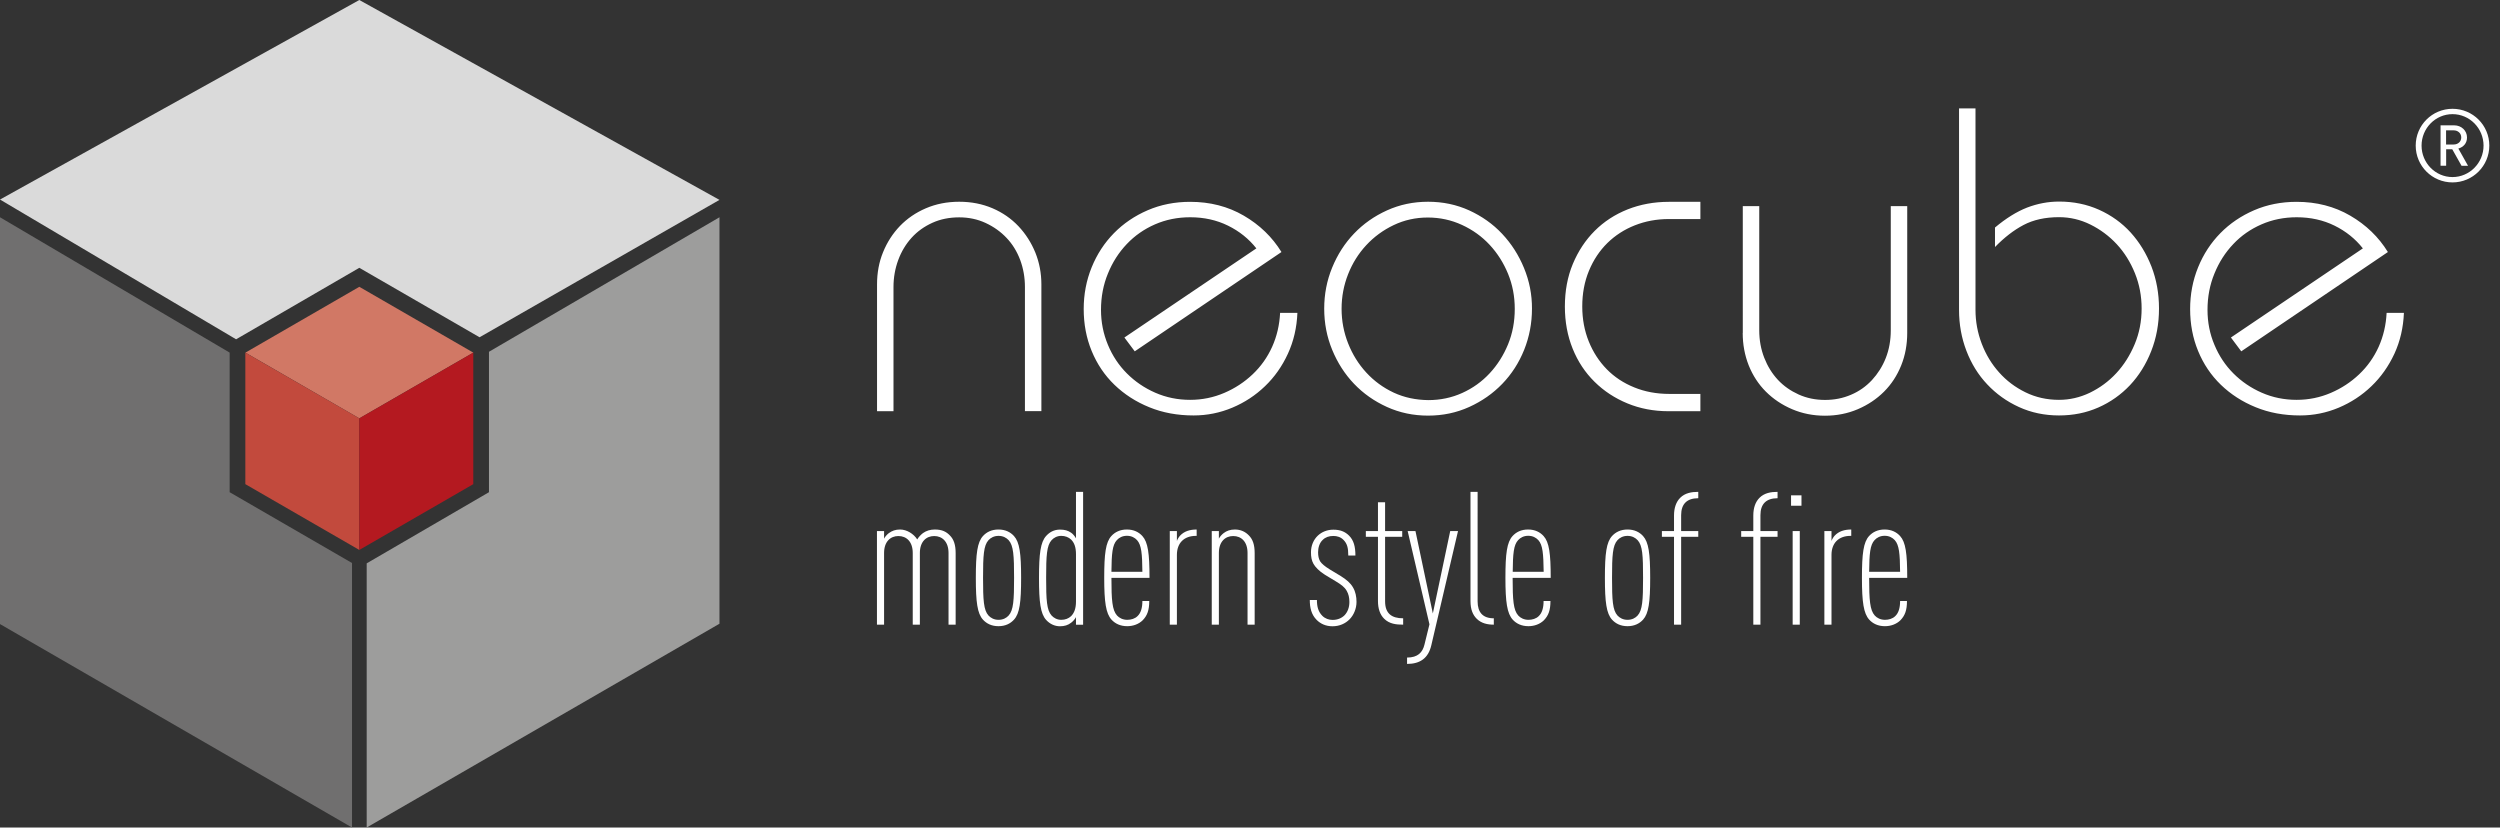 <?xml version="1.0" encoding="utf-8"?>
<!-- Generator: Adobe Illustrator 27.1.0, SVG Export Plug-In . SVG Version: 6.00 Build 0)  -->
<svg version="1.1" id="Ebene_1" xmlns="http://www.w3.org/2000/svg" xmlns:xlink="http://www.w3.org/1999/xlink" x="0px" y="0px"
	 viewBox="0 0 294.8 97.58" enable-background="new 0 0 294.8 97.58" xml:space="preserve">
<rect x="0" y="0" width="294.8" height="97.58" fill="#333333" stroke="none"/>
<polygon fill="#DADADA" points="42.37,0 0,23.53 27.84,40.01 42.37,31.58 56.55,39.77 84.84,23.57 "/>
<polygon fill="#706F6F" points="0,73.59 41.51,97.58 41.51,66.39 27.08,58.04 27.08,41.58 0,25.62 "/>
<polygon fill="#9D9D9C" points="57.66,41.48 57.66,58.04 43.24,66.43 43.24,97.58 84.84,73.55 84.84,25.62 "/>
<g>
	<defs>
		<rect id="SVGID_1_" x="0" y="0" width="283.46" height="97.58"/>
	</defs>
	<clipPath id="SVGID_00000165941031496488374740000005816233552926912169_">
		<use xlink:href="#SVGID_1_"  overflow="visible"/>
	</clipPath>
	<path clip-path="url(#SVGID_00000165941031496488374740000005816233552926912169_)" fill="#FFFFFF" d="M224.06,67.43h-3.65
		c0.02-2.16,0.11-3.17,0.64-3.74c0.26-0.29,0.66-0.51,1.19-0.51c0.53,0,0.92,0.22,1.19,0.51C223.95,64.27,224.04,65.28,224.06,67.43
		 M224.9,68.14c0-2.88-0.18-4.2-0.84-4.93c-0.42-0.46-1.01-0.77-1.83-0.77c-0.81,0-1.41,0.31-1.83,0.77
		c-0.66,0.73-0.84,2.05-0.84,4.93c0,2.88,0.2,4.2,0.86,4.93c0.42,0.46,1.03,0.77,1.85,0.77c0.7,0,1.36-0.24,1.83-0.7
		c0.53-0.55,0.77-1.17,0.77-2.27h-0.81c0,0.81-0.18,1.41-0.57,1.78c-0.31,0.31-0.77,0.44-1.21,0.44c-0.53,0-0.95-0.22-1.21-0.51
		c-0.57-0.64-0.66-1.8-0.66-4.44H224.9z M218.3,63.19v-0.75c-0.79,0-1.47,0.2-1.96,0.73c-0.11,0.11-0.31,0.42-0.37,0.62v-1.17h-0.84
		v11.04h0.84v-8.23c0-1.39,0.84-2.24,2.24-2.24H218.3z M212.43,58.41h-1.23v1.23h1.23V58.41z M212.23,62.62h-0.84v11.04h0.84V62.62z
		 M209.61,63.3v-0.68h-2.02v-1.87c0-1.34,0.7-2,2.02-2V58c-0.79,0-1.56,0.13-2.13,0.7c-0.48,0.48-0.73,1.19-0.73,2.09v1.83h-1.43
		v0.68h1.43v10.36h0.84V63.3H209.61z M200.26,63.3v-0.68h-2.02v-1.87c0-1.34,0.7-2,2.02-2V58c-0.79,0-1.56,0.13-2.13,0.7
		c-0.48,0.48-0.73,1.19-0.73,2.09v1.83h-1.43v0.68h1.43v10.36h0.84V63.3H200.26z M193.75,68.14c0,2.64-0.07,3.81-0.64,4.44
		c-0.26,0.29-0.66,0.51-1.19,0.51s-0.92-0.22-1.19-0.51c-0.57-0.64-0.64-1.8-0.64-4.44c0-2.64,0.07-3.81,0.64-4.44
		c0.26-0.29,0.66-0.51,1.19-0.51s0.92,0.22,1.19,0.51C193.69,64.33,193.75,65.5,193.75,68.14 M194.59,68.14
		c0-2.88-0.18-4.2-0.84-4.93c-0.42-0.46-1.01-0.77-1.83-0.77c-0.81,0-1.41,0.31-1.83,0.77c-0.66,0.73-0.84,2.05-0.84,4.93
		c0,2.88,0.18,4.2,0.84,4.93c0.42,0.46,1.01,0.77,1.83,0.77c0.81,0,1.41-0.31,1.83-0.77C194.41,72.34,194.59,71.02,194.59,68.14
		 M182.03,67.43h-3.65c0.02-2.16,0.11-3.17,0.64-3.74c0.26-0.29,0.66-0.51,1.19-0.51s0.92,0.22,1.19,0.51
		C181.92,64.27,182,65.28,182.03,67.43 M182.86,68.14c0-2.88-0.18-4.2-0.84-4.93c-0.42-0.46-1.01-0.77-1.83-0.77
		s-1.41,0.31-1.83,0.77c-0.66,0.73-0.84,2.05-0.84,4.93c0,2.88,0.2,4.2,0.86,4.93c0.42,0.46,1.03,0.77,1.85,0.77
		c0.7,0,1.36-0.24,1.83-0.7c0.53-0.55,0.77-1.17,0.77-2.27h-0.81c0,0.81-0.18,1.41-0.57,1.78c-0.31,0.31-0.77,0.44-1.21,0.44
		c-0.53,0-0.95-0.22-1.21-0.51c-0.57-0.64-0.66-1.8-0.66-4.44H182.86z M176.15,73.66v-0.75c-1.3,0-1.91-0.7-1.91-2V58h-0.84v12.87
		c0,1.03,0.29,1.65,0.73,2.09C174.68,73.51,175.41,73.66,176.15,73.66 M171.93,62.62h-0.92l-2.05,9.72l-2.05-9.72h-0.92l2.57,11
		l-0.59,2.4c-0.22,0.9-0.77,1.52-2.05,1.52v0.75c1.54,0,2.51-0.68,2.86-2.2L171.93,62.62z M165.46,73.66v-0.75
		c-1.36,0-2.13-0.57-2.13-2V63.3h2.02v-0.68h-2.02v-3.39h-0.84v3.39h-1.43v0.68h1.43v7.57c0,0.9,0.24,1.61,0.73,2.09
		C163.83,73.57,164.63,73.66,165.46,73.66 M159.96,70.98c0-0.59-0.11-1.21-0.42-1.72c-0.29-0.51-0.77-0.92-1.45-1.34l-1.34-0.81
		c-0.53-0.33-0.9-0.64-1.08-0.92c-0.18-0.31-0.24-0.66-0.24-1.08c0-0.51,0.15-1.08,0.55-1.45c0.31-0.31,0.73-0.46,1.25-0.46
		c0.44,0,0.88,0.13,1.21,0.48c0.4,0.42,0.55,0.88,0.55,1.83h0.84c0-1.06-0.2-1.8-0.75-2.35c-0.48-0.48-1.06-0.7-1.85-0.7
		c-0.73,0-1.36,0.26-1.83,0.7c-0.51,0.48-0.81,1.19-0.81,1.96c0,0.53,0.07,0.97,0.29,1.36c0.2,0.37,0.68,0.88,1.36,1.3l1.34,0.81
		c0.55,0.33,0.97,0.64,1.21,1.06c0.24,0.4,0.33,0.84,0.33,1.34c0,0.66-0.22,1.19-0.57,1.56c-0.35,0.35-0.84,0.55-1.41,0.55
		c-0.44,0-0.88-0.15-1.21-0.48c-0.48-0.48-0.64-1.08-0.64-1.87h-0.84c0,0.9,0.18,1.72,0.81,2.35c0.46,0.46,1.08,0.75,1.87,0.75
		c0.81,0,1.5-0.31,2-0.81S159.96,71.77,159.96,70.98 M147.95,73.66v-8.43c0-1.03-0.24-1.65-0.68-2.09c-0.42-0.44-0.97-0.7-1.65-0.7
		c-0.55,0-0.97,0.15-1.32,0.42c-0.18,0.13-0.46,0.42-0.57,0.66v-0.9h-0.84v11.04h0.84v-8.45c0-1.34,0.75-2,1.69-2
		c0.95,0,1.69,0.66,1.69,2v8.45H147.95z M141.11,63.19v-0.75c-0.79,0-1.47,0.2-1.96,0.73c-0.11,0.11-0.31,0.42-0.37,0.62v-1.17
		h-0.84v11.04h0.84v-8.23c0-1.39,0.84-2.24,2.24-2.24H141.11z M134.71,67.43h-3.65c0.02-2.16,0.11-3.17,0.64-3.74
		c0.26-0.29,0.66-0.51,1.19-0.51s0.92,0.22,1.19,0.51C134.6,64.27,134.69,65.28,134.71,67.43 M135.55,68.14
		c0-2.88-0.18-4.2-0.84-4.93c-0.42-0.46-1.01-0.77-1.83-0.77c-0.81,0-1.41,0.31-1.83,0.77c-0.66,0.73-0.84,2.05-0.84,4.93
		c0,2.88,0.2,4.2,0.86,4.93c0.42,0.46,1.03,0.77,1.85,0.77c0.7,0,1.36-0.24,1.83-0.7c0.53-0.55,0.77-1.17,0.77-2.27h-0.81
		c0,0.81-0.18,1.41-0.57,1.78c-0.31,0.31-0.77,0.44-1.21,0.44c-0.53,0-0.95-0.22-1.21-0.51c-0.57-0.64-0.66-1.8-0.66-4.44H135.55z
		 M126.88,70.93c0,0.81-0.2,1.34-0.57,1.72c-0.31,0.29-0.7,0.44-1.17,0.44c-0.48,0-0.88-0.22-1.14-0.51
		c-0.57-0.64-0.64-1.8-0.64-4.44c0-2.64,0.07-3.81,0.64-4.44c0.26-0.29,0.66-0.51,1.14-0.51c0.46,0,0.86,0.15,1.17,0.44
		c0.37,0.37,0.57,0.9,0.57,1.72V70.93z M127.72,73.66V58h-0.84v5.48c-0.13-0.24-0.37-0.53-0.57-0.66c-0.37-0.26-0.77-0.37-1.32-0.37
		c-0.73,0-1.25,0.33-1.63,0.75c-0.66,0.73-0.84,2.07-0.84,4.95c0,2.88,0.18,4.22,0.84,4.95c0.44,0.48,1.01,0.75,1.63,0.75
		c0.53,0,0.95-0.13,1.32-0.42c0.18-0.13,0.46-0.42,0.57-0.66v0.9H127.72z M119.58,68.14c0,2.64-0.07,3.81-0.64,4.44
		c-0.26,0.29-0.66,0.51-1.19,0.51s-0.92-0.22-1.19-0.51c-0.57-0.64-0.64-1.8-0.64-4.44c0-2.64,0.07-3.81,0.64-4.44
		c0.26-0.29,0.66-0.51,1.19-0.51s0.92,0.22,1.19,0.51C119.51,64.33,119.58,65.5,119.58,68.14 M120.41,68.14
		c0-2.88-0.18-4.2-0.84-4.93c-0.42-0.46-1.01-0.77-1.83-0.77s-1.41,0.31-1.83,0.77c-0.66,0.73-0.84,2.05-0.84,4.93
		c0,2.88,0.18,4.2,0.84,4.93c0.42,0.46,1.01,0.77,1.83,0.77s1.41-0.31,1.83-0.77C120.24,72.34,120.41,71.02,120.41,68.14
		 M112.69,73.66v-8.43c0-1.03-0.24-1.65-0.68-2.09c-0.42-0.44-0.92-0.7-1.78-0.7c-0.55,0-1.01,0.15-1.39,0.42
		c-0.24,0.18-0.53,0.48-0.68,0.75c-0.42-0.66-1.23-1.17-2.02-1.17c-0.55,0-0.95,0.15-1.32,0.42c-0.18,0.13-0.46,0.42-0.57,0.66v-0.9
		h-0.84v11.04h0.84v-8.45c0-1.34,0.75-2,1.69-2c0.95,0,1.69,0.66,1.69,2v8.45h0.84v-8.45c0-1.34,0.75-2,1.69-2s1.69,0.66,1.69,2
		v8.45H112.69z"/>
	<path clip-path="url(#SVGID_00000165941031496488374740000005816233552926912169_)" fill="#FFFFFF" d="M281.58,29.72
		c-1.09-1.77-2.57-3.2-4.44-4.29c-1.87-1.09-3.98-1.63-6.33-1.63c-1.8,0-3.47,0.33-5,0.99c-1.53,0.66-2.86,1.56-3.98,2.7
		c-1.12,1.14-2,2.48-2.63,4.03c-0.63,1.55-0.94,3.19-0.94,4.92c0,1.77,0.31,3.42,0.94,4.95c0.63,1.53,1.52,2.86,2.68,3.98
		c1.16,1.12,2.53,2.01,4.11,2.65c1.58,0.65,3.32,0.97,5.23,0.97c1.6,0,3.12-0.31,4.57-0.92c1.44-0.61,2.73-1.45,3.85-2.53
		c1.12-1.07,2.02-2.35,2.71-3.83c0.68-1.48,1.05-3.09,1.12-4.82h-2.04c-0.07,1.43-0.38,2.76-0.94,4.01
		c-0.56,1.24-1.33,2.32-2.3,3.24c-0.97,0.92-2.08,1.65-3.34,2.19c-1.26,0.54-2.6,0.82-4.03,0.82c-1.46,0-2.83-0.28-4.11-0.84
		c-1.28-0.56-2.39-1.32-3.34-2.27c-0.95-0.95-1.7-2.07-2.24-3.37c-0.55-1.29-0.82-2.67-0.82-4.13c0-1.53,0.27-2.96,0.82-4.29
		c0.54-1.33,1.28-2.48,2.22-3.47c0.93-0.99,2.04-1.76,3.32-2.32c1.28-0.56,2.66-0.84,4.16-0.84c1.63,0,3.12,0.33,4.46,0.99
		c1.34,0.66,2.46,1.56,3.34,2.68l-15.56,10.51l1.22,1.63L281.58,29.72z M231.01,36.55c0,1.7,0.29,3.31,0.87,4.82
		c0.58,1.51,1.39,2.83,2.45,3.95c1.05,1.12,2.3,2.02,3.75,2.68c1.44,0.66,3.02,0.99,4.72,0.99c1.67,0,3.21-0.31,4.64-0.94
		c1.43-0.63,2.67-1.51,3.73-2.63c1.05-1.12,1.89-2.46,2.5-4.01c0.61-1.55,0.92-3.22,0.92-5.03c0-1.77-0.3-3.42-0.89-4.95
		c-0.6-1.53-1.41-2.86-2.45-4.01c-1.04-1.14-2.28-2.03-3.72-2.68c-1.45-0.65-3.02-0.97-4.72-0.97c-1.29,0-2.55,0.24-3.78,0.71
		c-1.22,0.48-2.48,1.26-3.78,2.35v2.3c1.09-1.12,2.21-1.99,3.37-2.6c1.16-0.61,2.55-0.92,4.18-0.92c1.29,0,2.53,0.29,3.7,0.87
		c1.17,0.58,2.21,1.35,3.11,2.32c0.9,0.97,1.61,2.11,2.14,3.42c0.53,1.31,0.79,2.7,0.79,4.16c0,1.5-0.27,2.9-0.82,4.21
		c-0.55,1.31-1.27,2.45-2.17,3.42c-0.9,0.97-1.94,1.73-3.11,2.3c-1.17,0.56-2.39,0.84-3.65,0.84c-1.43,0-2.75-0.3-3.95-0.89
		c-1.21-0.59-2.25-1.38-3.11-2.35c-0.87-0.97-1.55-2.09-2.04-3.37c-0.49-1.28-0.74-2.61-0.74-4.01V12.78h-1.94V36.55z M205.5,39.26
		c0,1.36,0.24,2.64,0.71,3.83c0.48,1.19,1.15,2.22,2.02,3.09c0.87,0.87,1.9,1.56,3.09,2.07c1.19,0.51,2.48,0.77,3.88,0.77
		c1.39,0,2.69-0.26,3.88-0.77c1.19-0.51,2.22-1.2,3.09-2.07c0.87-0.87,1.54-1.9,2.02-3.09c0.48-1.19,0.71-2.47,0.71-3.83V24.31
		h-1.94v14.64c0,1.19-0.2,2.28-0.59,3.27c-0.39,0.99-0.94,1.85-1.63,2.6c-0.7,0.75-1.52,1.33-2.47,1.73
		c-0.95,0.41-1.97,0.61-3.06,0.61c-1.12,0-2.16-0.21-3.11-0.64c-0.95-0.43-1.77-1-2.45-1.73c-0.68-0.73-1.22-1.6-1.61-2.6
		c-0.39-1-0.59-2.08-0.59-3.24V24.31h-1.94V39.26z M196.78,23.8c-1.73,0-3.35,0.3-4.85,0.89c-1.5,0.6-2.79,1.44-3.88,2.53
		c-1.09,1.09-1.95,2.39-2.58,3.9c-0.63,1.51-0.94,3.19-0.94,5.03c0,1.8,0.31,3.46,0.92,4.97c0.61,1.51,1.47,2.81,2.58,3.9
		c1.1,1.09,2.4,1.94,3.88,2.55c1.48,0.61,3.09,0.92,4.82,0.92h3.78v-2.04h-3.67c-1.5,0-2.88-0.26-4.13-0.77
		c-1.26-0.51-2.34-1.22-3.24-2.14c-0.9-0.92-1.61-2.01-2.12-3.27c-0.51-1.26-0.77-2.64-0.77-4.13c0-1.53,0.26-2.93,0.79-4.21
		c0.53-1.28,1.25-2.36,2.17-3.27c0.92-0.9,2-1.6,3.24-2.09c1.24-0.49,2.58-0.74,4.01-0.74h3.72V23.8H196.78z M164.35,46.3
		c-1.24-0.58-2.32-1.37-3.24-2.37c-0.92-1-1.63-2.15-2.14-3.44c-0.51-1.29-0.77-2.65-0.77-4.08s0.26-2.79,0.77-4.08
		c0.51-1.29,1.22-2.43,2.14-3.42c0.92-0.99,2-1.78,3.24-2.37c1.24-0.59,2.58-0.89,4.01-0.89c1.43,0,2.77,0.29,4.03,0.87
		c1.26,0.58,2.35,1.36,3.27,2.35c0.92,0.99,1.64,2.13,2.17,3.42c0.53,1.29,0.79,2.67,0.79,4.13c0,1.5-0.26,2.89-0.79,4.18
		c-0.53,1.29-1.25,2.43-2.17,3.42c-0.92,0.99-2,1.76-3.24,2.32c-1.24,0.56-2.58,0.84-4.01,0.84
		C166.95,47.16,165.6,46.88,164.35,46.3 M179.71,31.6c-0.63-1.53-1.49-2.87-2.58-4.03c-1.09-1.16-2.38-2.07-3.88-2.76
		c-1.5-0.68-3.11-1.02-4.85-1.02s-3.35,0.34-4.85,1.02c-1.5,0.68-2.79,1.59-3.88,2.73c-1.09,1.14-1.95,2.47-2.58,4.01
		c-0.63,1.53-0.94,3.15-0.94,4.85c0,1.7,0.31,3.32,0.94,4.85c0.63,1.53,1.49,2.87,2.58,4.01c1.09,1.14,2.38,2.05,3.88,2.73
		c1.5,0.68,3.11,1.02,4.85,1.02s3.35-0.34,4.85-1.02c1.5-0.68,2.8-1.59,3.9-2.73c1.1-1.14,1.96-2.47,2.58-4.01
		c0.61-1.53,0.92-3.15,0.92-4.85C180.66,34.73,180.34,33.13,179.71,31.6 M151.11,29.72c-1.09-1.77-2.57-3.2-4.44-4.29
		c-1.87-1.09-3.98-1.63-6.33-1.63c-1.8,0-3.47,0.33-5,0.99c-1.53,0.66-2.86,1.56-3.98,2.7c-1.12,1.14-2,2.48-2.63,4.03
		c-0.63,1.55-0.94,3.19-0.94,4.92c0,1.77,0.31,3.42,0.94,4.95c0.63,1.53,1.52,2.86,2.68,3.98c1.16,1.12,2.53,2.01,4.11,2.65
		c1.58,0.65,3.32,0.97,5.23,0.97c1.6,0,3.12-0.31,4.57-0.92c1.45-0.61,2.73-1.45,3.85-2.53c1.12-1.07,2.02-2.35,2.7-3.83
		c0.68-1.48,1.05-3.09,1.12-4.82h-2.04c-0.07,1.43-0.38,2.76-0.94,4.01c-0.56,1.24-1.33,2.32-2.3,3.24
		c-0.97,0.92-2.08,1.65-3.34,2.19c-1.26,0.54-2.6,0.82-4.03,0.82c-1.46,0-2.83-0.28-4.11-0.84s-2.39-1.32-3.34-2.27
		c-0.95-0.95-1.7-2.07-2.24-3.37c-0.54-1.29-0.82-2.67-0.82-4.13c0-1.53,0.27-2.96,0.82-4.29c0.54-1.33,1.28-2.48,2.22-3.47
		c0.94-0.99,2.04-1.76,3.32-2.32c1.28-0.56,2.66-0.84,4.16-0.84c1.63,0,3.12,0.33,4.46,0.99c1.34,0.66,2.46,1.56,3.34,2.68
		l-15.56,10.51l1.22,1.63L151.11,29.72z M122.8,33.54c0-1.33-0.24-2.58-0.71-3.75c-0.48-1.17-1.14-2.21-1.99-3.11
		c-0.85-0.9-1.87-1.61-3.06-2.12c-1.19-0.51-2.5-0.77-3.93-0.77c-1.43,0-2.74,0.26-3.93,0.77c-1.19,0.51-2.21,1.21-3.06,2.09
		c-0.85,0.89-1.51,1.91-1.99,3.09c-0.48,1.17-0.71,2.44-0.71,3.8v14.95h1.94V33.85c0-1.12,0.19-2.19,0.56-3.19
		c0.37-1,0.9-1.88,1.58-2.63c0.68-0.75,1.5-1.33,2.45-1.76c0.95-0.43,2.01-0.64,3.16-0.64c1.12,0,2.16,0.22,3.11,0.66
		c0.95,0.44,1.78,1.03,2.47,1.76c0.7,0.73,1.23,1.6,1.61,2.6c0.37,1,0.56,2.07,0.56,3.19v14.64h1.94V33.54z"/>
</g>
<polygon fill="#D17865" points="55.81,41.58 42.37,49.33 28.94,41.58 42.37,33.82 "/>
<polygon fill="#C24A3D" points="42.37,49.33 28.93,41.58 28.93,57.09 42.37,64.85 "/>
<polygon fill="#B41920" points="42.37,49.33 55.81,41.58 55.81,57.09 42.37,64.85 "/>
<g>
	<path fill="#FFFFFF" d="M289.2,21.51c-2.4,0-4.34-1.94-4.34-4.34c0-2.4,1.94-4.34,4.34-4.34c2.4,0,4.34,1.94,4.34,4.34
		C293.54,19.56,291.6,21.51,289.2,21.51z M289.2,13.46c-2.02,0-3.65,1.67-3.65,3.71c0,2.04,1.63,3.71,3.65,3.71
		c2.01,0,3.66-1.67,3.66-3.71C292.86,15.13,291.22,13.46,289.2,13.46z M290.26,19.54l-1.09-1.94h-0.72v1.94h-0.66v-4.76h1.62
		c0.83,0,1.5,0.62,1.5,1.43c0,0.7-0.43,1.13-1.02,1.31l1.14,2.03H290.26z M289.33,15.37h-0.89v1.67h0.89c0.53,0,0.9-0.35,0.9-0.83
		C290.23,15.73,289.86,15.37,289.33,15.37z"/>
</g>
</svg>
